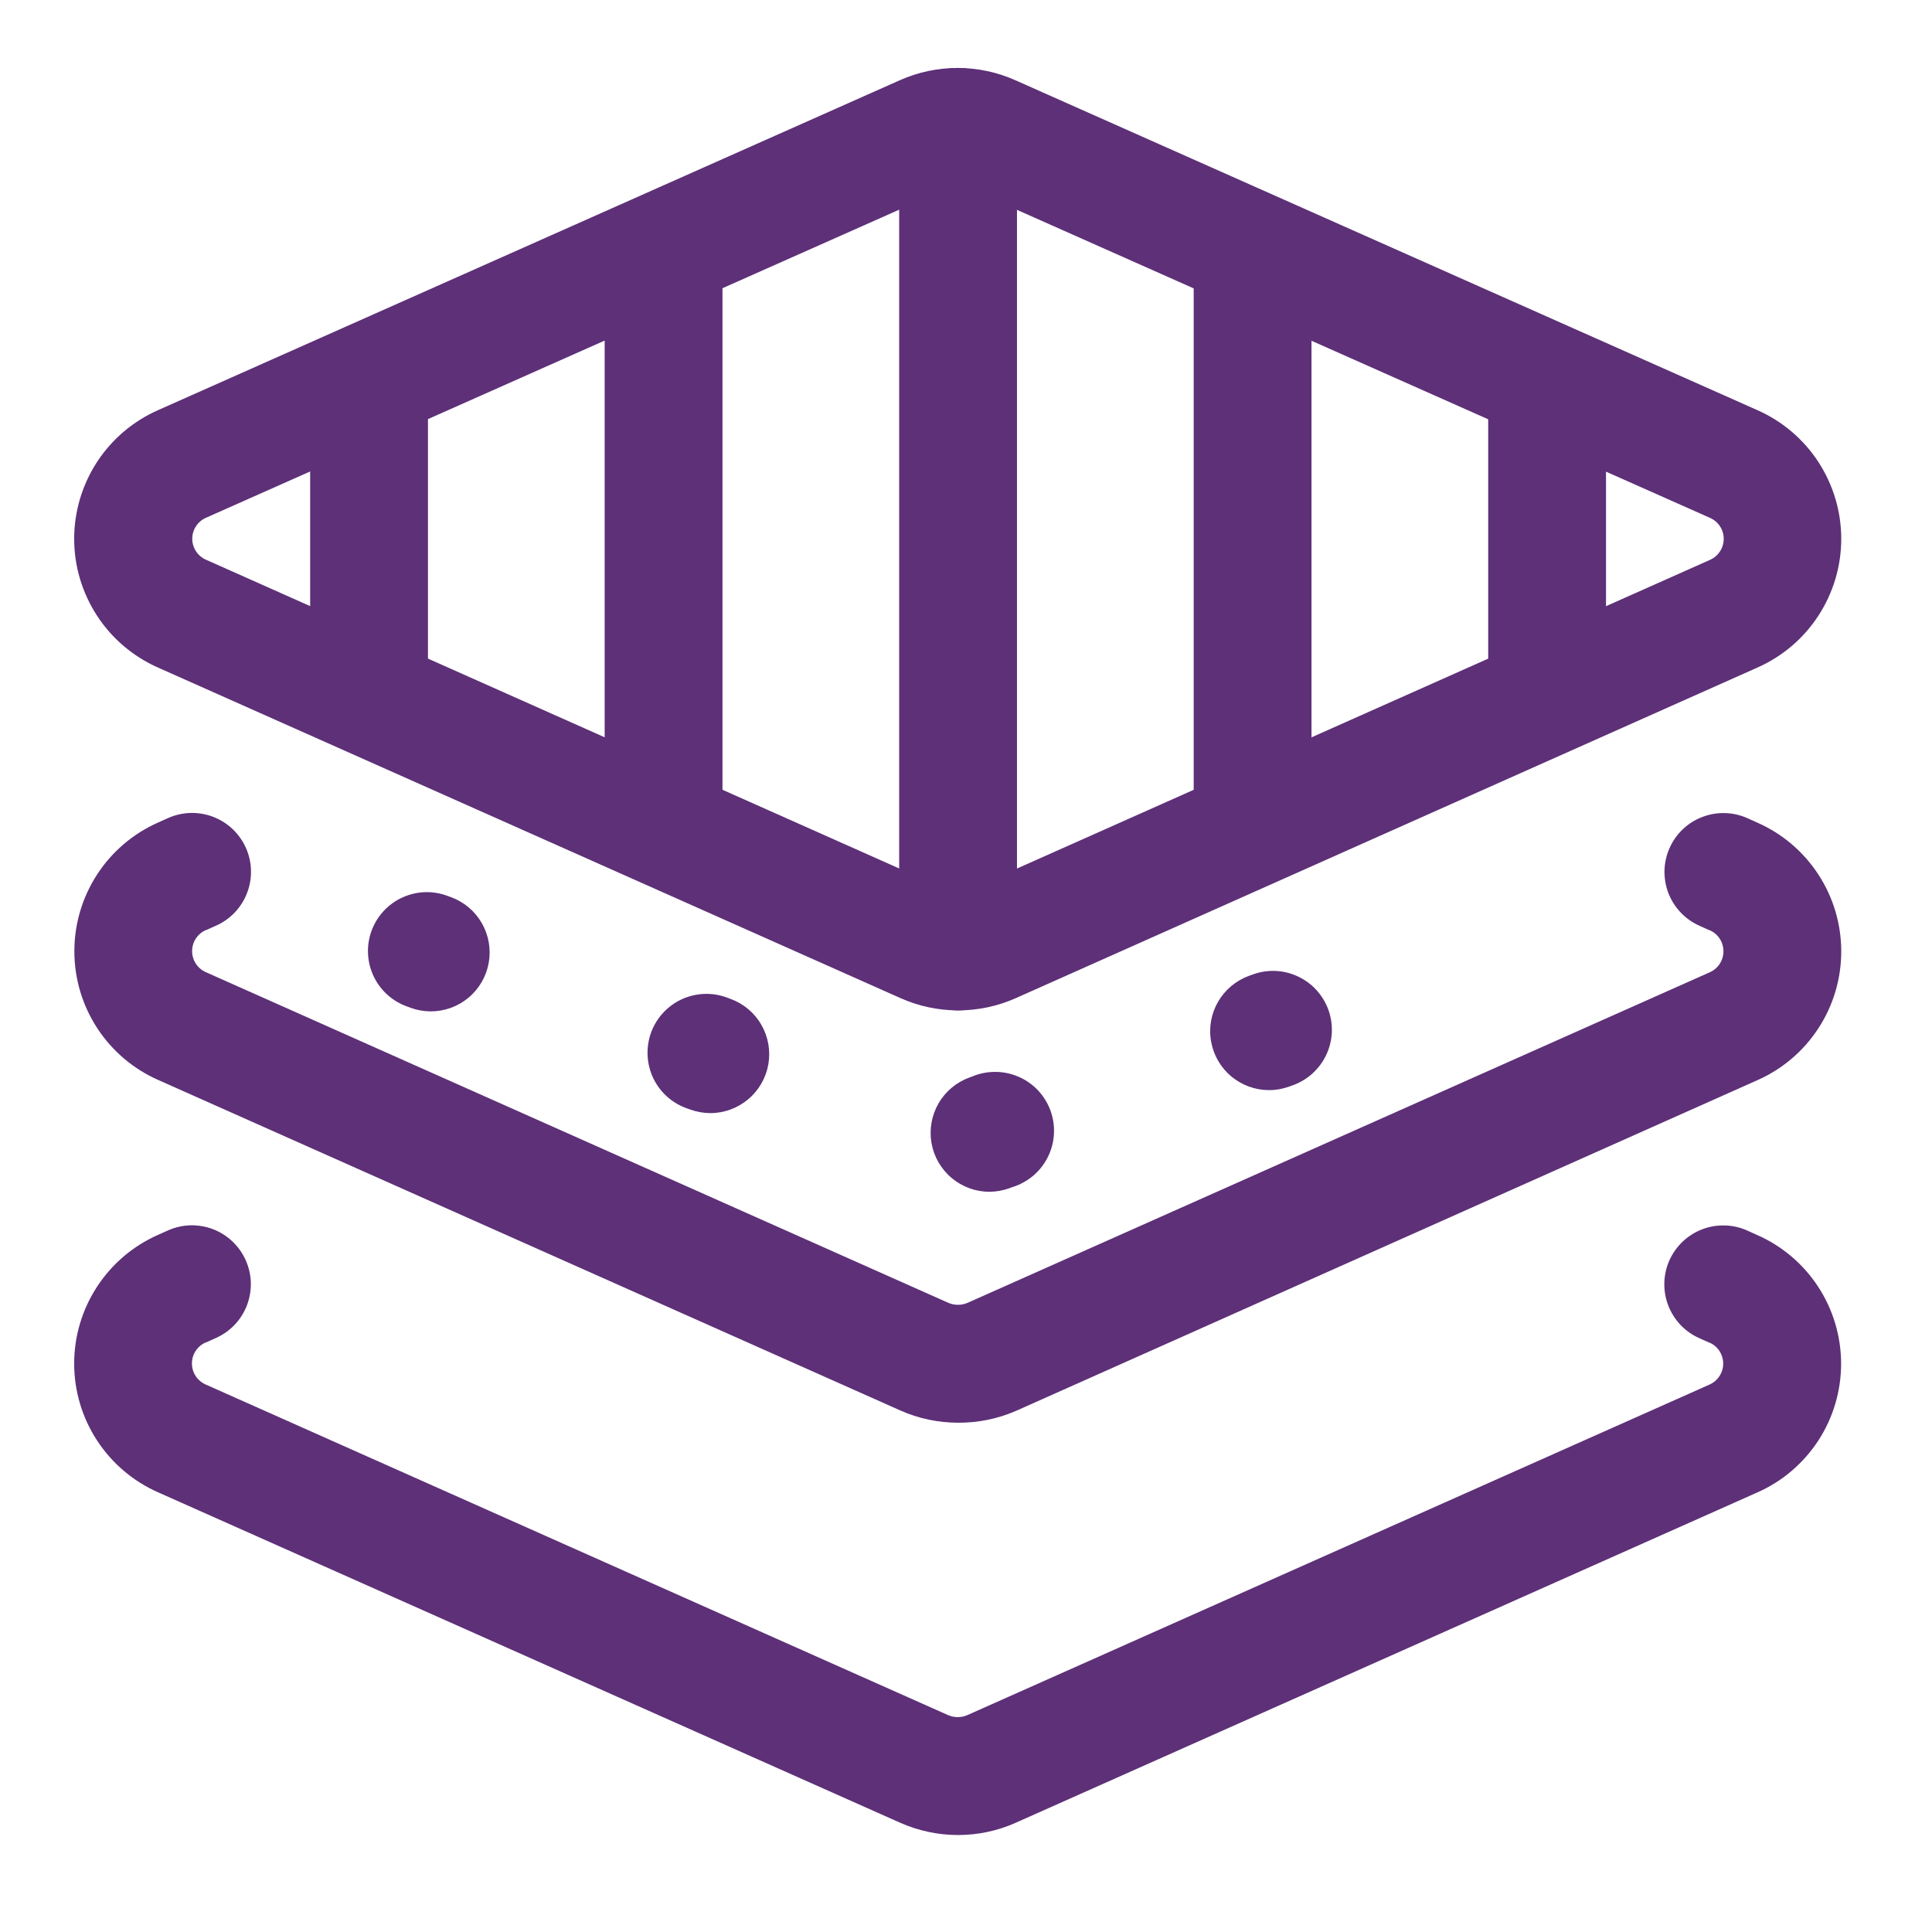 <svg xmlns="http://www.w3.org/2000/svg" fill="none" viewBox="0 0 41 41" height="41" width="41">
<g clip-path="url(#clip0_669_9231)">
<path fill="#5D3078" d="M20.333 21.442C19.91 21.442 19.492 21.353 19.106 21.18L3.356 14.168C2.826 13.934 2.375 13.552 2.059 13.066C1.743 12.581 1.574 12.015 1.574 11.435C1.574 10.856 1.743 10.29 2.059 9.804C2.375 9.319 2.826 8.937 3.356 8.703L19.095 1.703C19.481 1.531 19.899 1.442 20.322 1.442C20.744 1.442 21.162 1.531 21.548 1.703L37.292 8.703C37.822 8.937 38.273 9.319 38.589 9.804C38.905 10.29 39.074 10.856 39.074 11.435C39.074 12.015 38.905 12.581 38.589 13.066C38.273 13.552 37.822 13.934 37.292 14.168L21.561 21.18C21.175 21.353 20.756 21.442 20.333 21.442ZM20.333 3.942C20.261 3.942 20.189 3.957 20.123 3.987L4.373 10.987C4.286 11.024 4.212 11.087 4.16 11.166C4.108 11.245 4.08 11.338 4.08 11.433C4.08 11.528 4.108 11.621 4.16 11.7C4.212 11.779 4.286 11.841 4.373 11.879L20.123 18.894C20.189 18.924 20.261 18.939 20.333 18.939C20.406 18.939 20.477 18.924 20.543 18.894L36.287 11.882C36.374 11.844 36.448 11.782 36.5 11.702C36.553 11.623 36.58 11.53 36.58 11.435C36.58 11.341 36.553 11.248 36.5 11.168C36.448 11.089 36.374 11.027 36.287 10.989L20.537 3.989C20.473 3.96 20.404 3.943 20.333 3.942Z"></path>
<path fill="#5D3078" d="M20.332 30.192C19.91 30.192 19.493 30.104 19.108 29.933L3.358 22.919C2.828 22.685 2.378 22.302 2.062 21.817C1.746 21.332 1.578 20.766 1.578 20.187C1.578 19.608 1.746 19.041 2.062 18.556C2.378 18.071 2.828 17.688 3.358 17.454L3.567 17.36C3.717 17.294 3.878 17.257 4.042 17.252C4.206 17.248 4.37 17.276 4.523 17.334C4.676 17.393 4.817 17.481 4.936 17.594C5.055 17.707 5.151 17.842 5.218 17.992C5.285 18.142 5.322 18.303 5.326 18.467C5.331 18.631 5.303 18.795 5.244 18.948C5.186 19.101 5.097 19.242 4.985 19.361C4.872 19.48 4.737 19.576 4.587 19.643L4.374 19.738H4.368C4.281 19.776 4.208 19.838 4.156 19.918C4.104 19.997 4.077 20.09 4.077 20.184C4.077 20.279 4.104 20.371 4.156 20.451C4.208 20.53 4.281 20.592 4.368 20.631L20.118 27.645C20.184 27.675 20.256 27.69 20.329 27.69C20.402 27.69 20.474 27.675 20.54 27.645L36.282 20.634C36.369 20.596 36.443 20.534 36.495 20.454C36.547 20.375 36.574 20.282 36.574 20.187C36.574 20.093 36.547 20 36.495 19.92C36.443 19.841 36.369 19.778 36.282 19.741H36.275L36.063 19.645C35.913 19.578 35.778 19.483 35.665 19.363C35.552 19.244 35.464 19.104 35.405 18.951C35.347 18.797 35.319 18.634 35.323 18.47C35.328 18.306 35.365 18.144 35.432 17.994C35.499 17.844 35.594 17.709 35.714 17.596C35.833 17.483 35.973 17.395 36.127 17.337C36.28 17.278 36.443 17.25 36.607 17.255C36.771 17.259 36.933 17.296 37.083 17.363L37.292 17.457C37.822 17.69 38.273 18.073 38.589 18.559C38.906 19.044 39.074 19.611 39.074 20.191C39.074 20.77 38.906 21.337 38.589 21.822C38.273 22.308 37.822 22.691 37.292 22.924L21.559 29.942C21.172 30.11 20.754 30.195 20.332 30.192Z"></path>
<path fill="#5D3078" d="M20.332 38.942C19.909 38.942 19.491 38.853 19.104 38.682L3.354 31.669C2.825 31.435 2.375 31.053 2.059 30.568C1.742 30.083 1.574 29.516 1.574 28.937C1.574 28.358 1.742 27.792 2.059 27.307C2.375 26.822 2.825 26.439 3.354 26.206L3.563 26.112C3.713 26.045 3.875 26.008 4.039 26.003C4.203 25.999 4.366 26.027 4.52 26.085C4.673 26.144 4.813 26.232 4.932 26.345C5.052 26.458 5.147 26.593 5.214 26.743C5.281 26.893 5.318 27.054 5.323 27.218C5.327 27.383 5.299 27.546 5.241 27.699C5.182 27.853 5.094 27.993 4.981 28.112C4.868 28.231 4.733 28.327 4.583 28.394L4.371 28.489H4.364C4.278 28.527 4.204 28.589 4.152 28.669C4.1 28.748 4.073 28.84 4.073 28.935C4.073 29.029 4.1 29.122 4.152 29.201C4.204 29.28 4.278 29.343 4.364 29.381L20.114 36.395C20.18 36.425 20.252 36.44 20.324 36.44C20.397 36.44 20.468 36.425 20.534 36.395L36.278 29.383C36.39 29.334 36.479 29.244 36.528 29.133C36.554 29.074 36.568 29.011 36.569 28.948C36.571 28.884 36.559 28.82 36.536 28.761C36.513 28.701 36.478 28.646 36.434 28.6C36.39 28.554 36.337 28.517 36.278 28.492H36.272L36.059 28.397C35.91 28.33 35.774 28.234 35.661 28.115C35.549 27.995 35.46 27.855 35.402 27.702C35.343 27.549 35.315 27.385 35.32 27.221C35.324 27.057 35.361 26.895 35.428 26.745C35.495 26.596 35.591 26.46 35.71 26.348C35.829 26.235 35.97 26.146 36.123 26.088C36.276 26.029 36.44 26.001 36.604 26.006C36.768 26.01 36.929 26.047 37.079 26.114L37.288 26.208C37.819 26.441 38.269 26.824 38.586 27.309C38.903 27.795 39.071 28.362 39.071 28.941C39.071 29.52 38.903 30.087 38.586 30.573C38.269 31.058 37.819 31.441 37.288 31.674L21.559 38.68C21.173 38.853 20.755 38.942 20.332 38.942Z"></path>
<path fill="#5D3078" d="M20.332 21.442C20 21.442 19.683 21.31 19.448 21.076C19.214 20.841 19.082 20.523 19.082 20.192V2.692C19.082 2.36 19.214 2.042 19.448 1.808C19.683 1.573 20 1.442 20.332 1.442C20.664 1.442 20.982 1.573 21.216 1.808C21.45 2.042 21.582 2.36 21.582 2.692V20.192C21.582 20.523 21.45 20.841 21.216 21.076C20.982 21.31 20.664 21.442 20.332 21.442Z"></path>
<path fill="#5D3078" d="M26.582 18.317C26.25 18.317 25.933 18.185 25.698 17.951C25.464 17.716 25.332 17.398 25.332 17.067V5.817C25.332 5.485 25.464 5.167 25.698 4.933C25.933 4.698 26.25 4.567 26.582 4.567C26.914 4.567 27.232 4.698 27.466 4.933C27.7 5.167 27.832 5.485 27.832 5.817V17.067C27.832 17.398 27.7 17.716 27.466 17.951C27.232 18.185 26.914 18.317 26.582 18.317Z"></path>
<path fill="#5D3078" d="M32.832 15.817C32.501 15.817 32.183 15.685 31.948 15.45C31.714 15.216 31.582 14.898 31.582 14.567V8.317C31.582 7.985 31.714 7.667 31.948 7.433C32.183 7.198 32.501 7.067 32.832 7.067C33.164 7.067 33.481 7.198 33.716 7.433C33.95 7.667 34.082 7.985 34.082 8.317V14.567C34.082 14.898 33.95 15.216 33.716 15.45C33.481 15.685 33.164 15.817 32.832 15.817Z"></path>
<path fill="#5D3078" d="M14.082 18.317C13.751 18.317 13.433 18.185 13.198 17.951C12.964 17.716 12.832 17.398 12.832 17.067V5.817C12.832 5.485 12.964 5.167 13.198 4.933C13.433 4.698 13.751 4.567 14.082 4.567C14.414 4.567 14.732 4.698 14.966 4.933C15.2 5.167 15.332 5.485 15.332 5.817V17.067C15.332 17.398 15.2 17.716 14.966 17.951C14.732 18.185 14.414 18.317 14.082 18.317Z"></path>
<path fill="#5D3078" d="M7.832 15.817C7.501 15.817 7.183 15.685 6.948 15.45C6.714 15.216 6.582 14.898 6.582 14.567V8.317C6.582 7.985 6.714 7.667 6.948 7.433C7.183 7.198 7.501 7.067 7.832 7.067C8.164 7.067 8.481 7.198 8.716 7.433C8.95 7.667 9.082 7.985 9.082 8.317V14.567C9.082 14.898 8.95 15.216 8.716 15.45C8.481 15.685 8.164 15.817 7.832 15.817Z"></path>
<path fill="#5D3078" d="M21 25.291C20.706 25.292 20.421 25.188 20.196 24.999C19.971 24.811 19.819 24.548 19.768 24.259C19.717 23.969 19.77 23.671 19.917 23.416C20.064 23.161 20.296 22.967 20.573 22.866L20.631 22.845C20.788 22.779 20.955 22.746 21.125 22.747C21.294 22.748 21.462 22.783 21.617 22.851C21.773 22.918 21.913 23.017 22.029 23.14C22.145 23.264 22.235 23.41 22.293 23.569C22.351 23.729 22.376 23.898 22.366 24.067C22.357 24.236 22.313 24.402 22.237 24.554C22.162 24.705 22.056 24.84 21.927 24.95C21.797 25.059 21.647 25.142 21.485 25.192L21.426 25.213C21.29 25.264 21.146 25.29 21 25.291ZM15.073 23.622C14.927 23.621 14.782 23.595 14.645 23.545L14.586 23.524C14.429 23.47 14.284 23.386 14.16 23.275C14.036 23.165 13.935 23.03 13.863 22.881C13.792 22.731 13.751 22.568 13.743 22.402C13.735 22.236 13.76 22.07 13.816 21.914C13.873 21.758 13.961 21.614 14.074 21.492C14.187 21.37 14.323 21.272 14.474 21.203C14.625 21.135 14.789 21.097 14.955 21.092C15.121 21.087 15.286 21.115 15.441 21.175L15.5 21.197C15.777 21.297 16.009 21.491 16.156 21.746C16.303 22.001 16.356 22.299 16.305 22.588C16.254 22.878 16.102 23.14 15.877 23.329C15.651 23.518 15.367 23.622 15.073 23.622ZM26.933 23.134C26.639 23.134 26.354 23.031 26.128 22.842C25.903 22.653 25.752 22.391 25.701 22.101C25.649 21.811 25.702 21.513 25.849 21.259C25.997 21.004 26.229 20.809 26.505 20.709L26.564 20.688C26.719 20.628 26.884 20.6 27.05 20.604C27.217 20.609 27.38 20.647 27.531 20.716C27.683 20.785 27.819 20.883 27.932 21.005C28.044 21.127 28.132 21.27 28.189 21.426C28.246 21.582 28.271 21.748 28.263 21.914C28.255 22.08 28.214 22.243 28.142 22.393C28.07 22.543 27.969 22.677 27.845 22.788C27.721 22.898 27.576 22.983 27.419 23.037L27.36 23.058C27.223 23.108 27.079 23.134 26.933 23.134ZM9.14 21.463C8.994 21.462 8.85 21.437 8.713 21.387L8.654 21.365C8.497 21.311 8.352 21.227 8.228 21.116C8.103 21.006 8.003 20.872 7.931 20.722C7.859 20.572 7.818 20.409 7.81 20.243C7.802 20.077 7.827 19.911 7.884 19.755C7.941 19.599 8.028 19.456 8.141 19.334C8.254 19.212 8.39 19.113 8.541 19.045C8.693 18.976 8.856 18.938 9.022 18.933C9.188 18.928 9.354 18.957 9.509 19.017L9.568 19.038C9.844 19.138 10.076 19.333 10.223 19.587C10.37 19.842 10.423 20.14 10.372 20.43C10.321 20.719 10.17 20.982 9.944 21.171C9.719 21.36 9.434 21.463 9.14 21.463Z"></path>
</g>
<defs>
<clipPath id="clip0_669_9231">
<rect transform="translate(0.332 0.192)" fill="white" height="40" width="40"></rect>
</clipPath>
</defs>
</svg>
